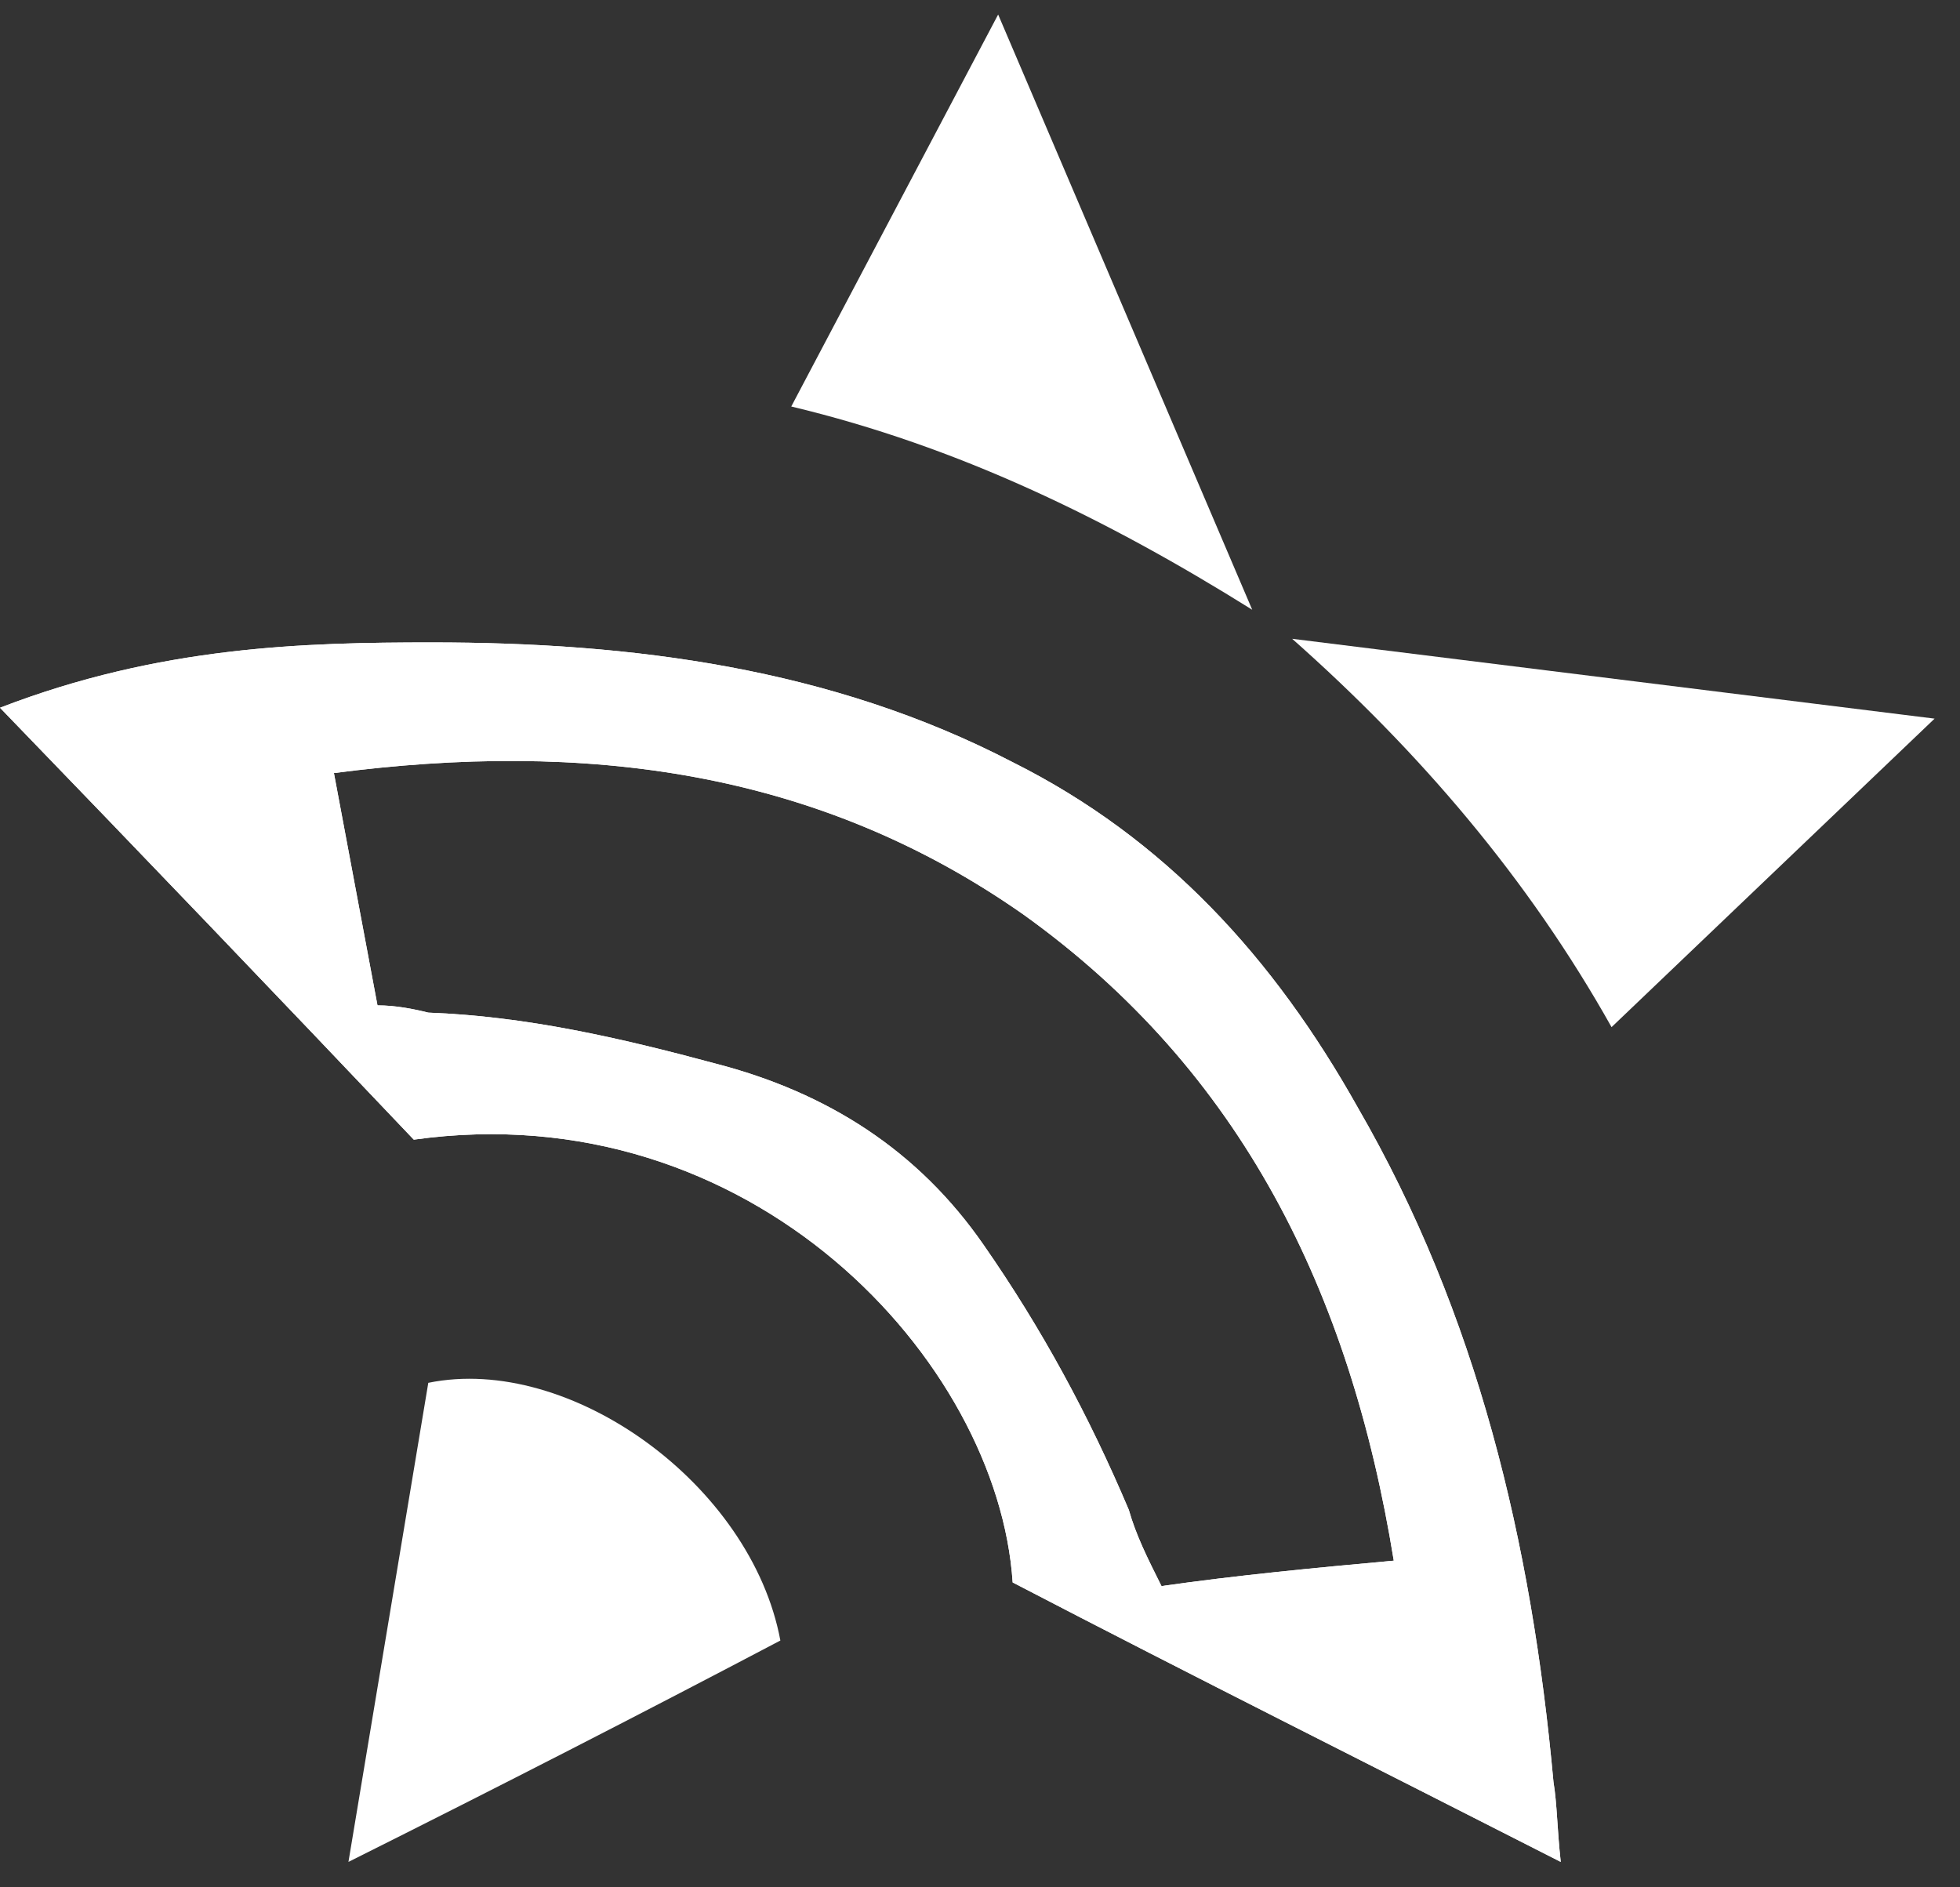 <svg version="1.2" xmlns="http://www.w3.org/2000/svg" viewBox="0 0 54 52" width="54" height="52">
	<rect x="0" y="0" width="54" height="52" fill="#333333" stroke="none"/>
	<title>-e-</title>
	<style>
		.s0 { fill: #ffffff } 
	</style>
	<g id="-e-">
		<path id="Path 198 copy 2" fill-rule="evenodd" class="s0" d="m27.9 43.6c-0.4-6.1-7.2-13.5-16.5-12.2q-5.6-5.9-11.4-11.9c4.4-1.7 8.4-1.8 11.9-1.8 5.5 0 11 0.7 16 3.3 4.2 2.1 7.2 5.4 9.5 9.5 3.3 5.7 4.8 12 5.4 18.6 0.1 0.6 0.1 1.3 0.2 2.2-5.1-2.6-10.1-5.1-15.1-7.7zm10.5-0.6c-1.2-7.4-4.2-13.5-10.2-17.8-5.7-4-12.1-4.8-19-3.9l1.2 6.4c0.5 0 1 0.1 1.4 0.2 2.7 0.1 5.3 0.7 7.9 1.4 3.1 0.8 5.6 2.4 7.4 5 1.6 2.3 2.9 4.7 4 7.3 0.2 0.7 0.5 1.3 0.9 2.1 2.1-0.3 4.2-0.5 6.4-0.7z"/>
		<path id="Path 198 copy 3" fill-rule="evenodd" class="s0" d="m27.9 43.6c-0.4-6.1-7.2-13.5-16.5-12.2q-5.6-5.9-11.4-11.9c4.4-1.7 8.4-1.8 11.9-1.8 5.5 0 11 0.7 16 3.3 4.2 2.1 7.2 5.4 9.5 9.5 3.3 5.7 4.8 12 5.4 18.6 0.1 0.6 0.1 1.3 0.2 2.2-5.1-2.6-10.1-5.1-15.1-7.7zm10.5-0.6c-1.2-7.4-4.2-13.5-10.2-17.8-5.7-4-12.1-4.8-19-3.9l1.2 6.4c0.5 0 1 0.1 1.4 0.2 2.7 0.1 5.3 0.7 7.9 1.4 3.1 0.8 5.6 2.4 7.4 5 1.6 2.3 2.9 4.7 4 7.3 0.2 0.7 0.5 1.3 0.9 2.1 2.1-0.3 4.2-0.5 6.4-0.7z"/>
		<path id="Path 199 copy" class="s0" d="m9.6 51.3l2.2-13.2c3.9-0.8 8.9 2.8 9.7 7.1-3.8 2-7.7 4-11.9 6.1z"/>
		<path id="Path 200 copy" class="s0" d="m35.6 17.6l17.7 2.2-8.9 8.5c-2.3-4.1-5.3-7.6-8.8-10.7z"/>
		<path id="Path 201 copy" class="s0" d="m21.8 11.2l5.7-10.8 7 16.4c-4-2.5-8.1-4.5-12.7-5.6z"/>
	</g>
</svg>